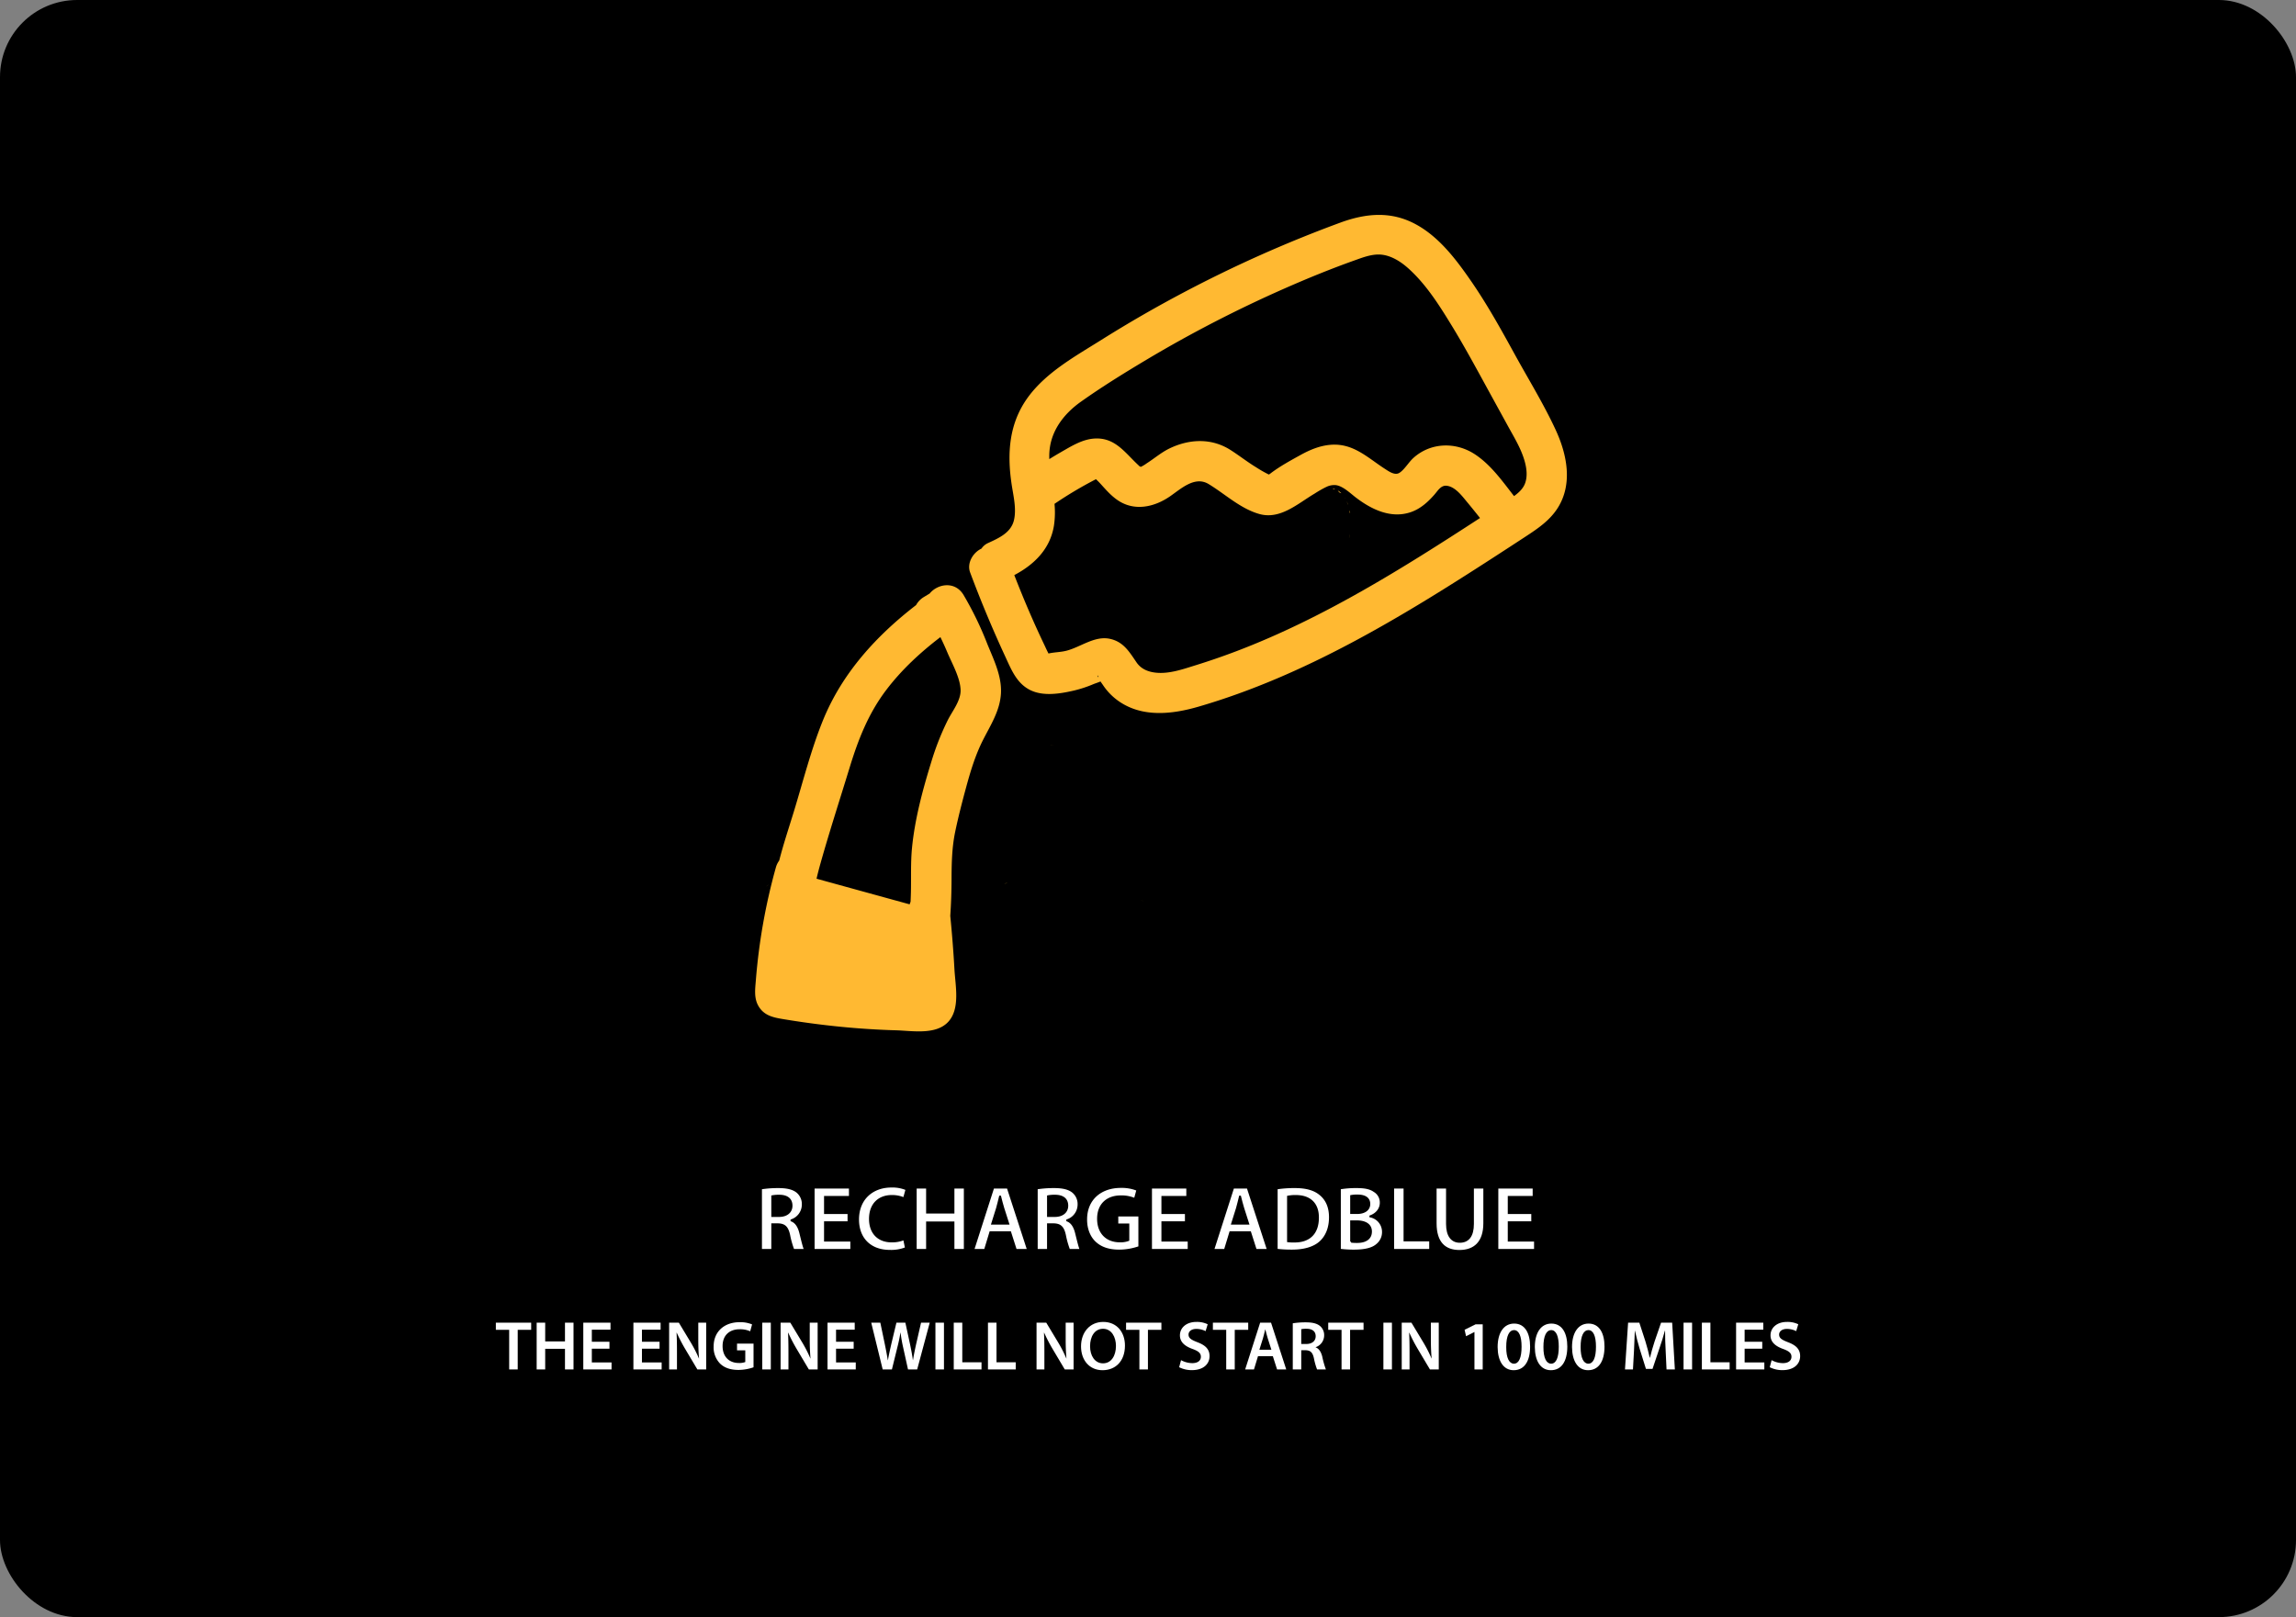<svg xmlns="http://www.w3.org/2000/svg" width="1191" height="839" viewBox="0 0 1191 839"><rect x="0" y="0" width="1191" height="839" fill="#808080" stroke="none"/><g id="adblue-ico" transform="translate(-3946 -12970)"><rect id="Rectangle_1559" data-name="Rectangle 1559" width="1191" height="839" rx="40" transform="translate(3946 12970)"></rect><path id="Path_6134" data-name="Path 6134" d="M439.591,203.521c-.109.174.058-.037.844-1.171l-.091.114c-.251.353-.5.706-.753,1.057" transform="translate(4165 13035)" fill="#ffb932"></path><path id="Path_6135" data-name="Path 6135" d="M481.12,200.751c.562,2.071-.145-2.871,0,0" transform="translate(4165 13035)" fill="#ffb932"></path><path id="Path_6136" data-name="Path 6136" d="M480,196.427c.261.68.394,1.031-.072-.5-.4-1.311-.226-.626.072.5" transform="translate(4165 13035)" fill="#ffb932"></path><path id="Path_6137" data-name="Path 6137" d="M480.932,212.906c-.1,1.066-.213,2.306.007.273.183-1.681.106-1.121-.007-.273" transform="translate(4165 13035)" fill="#ffb932"></path><path id="Path_6138" data-name="Path 6138" d="M472.986,188.865c1.92.447-2.371-1.345,0,0" transform="translate(4165 13035)" fill="#ffb932"></path><path id="Path_6139" data-name="Path 6139" d="M475.419,190.1c.16.164.332.317.5.474.04.02.078.045.118.064,2.309,1.137-2.426-2.392-.617-.538" transform="translate(4165 13035)" fill="#ffb932"></path><path id="Path_6140" data-name="Path 6140" d="M478.578,193.3c.105.123.221.236.323.361l-.4-.5c.025.046.051.092.076.139" transform="translate(4165 13035)" fill="#ffb932"></path><path id="Path_6141" data-name="Path 6141" d="M178.171,395.126c.4-.3.813-.594,1.22-.89.675-.543,1.089-.844-1.22.89" transform="translate(4165 13035)" fill="#ffb932"></path><path id="Path_6142" data-name="Path 6142" d="M373.758,402.371c.7.267,1.035.389-.128-.066-1.717-.673-.609-.234.128.066" transform="translate(4165 13035)" fill="#ffb932"></path><path id="Path_6143" data-name="Path 6143" d="M302.831,393.326l.11-.017c2.332-.39-3,.264-.11.017" transform="translate(4165 13035)" fill="#ffb932"></path><path id="Path_6144" data-name="Path 6144" d="M326.066,321.6c.759-.117,2.5-.383.515-.1-.876.128-.884.138-.515.1" transform="translate(4165 13035)" fill="#ffb932"></path><path id="Path_6145" data-name="Path 6145" d="M588.037,158.166c-6.229-13.48-14.168-26.345-21.317-39.358s-14.351-26.021-22.812-38.232c-7.638-11.022-16.283-22.492-28.273-29.083-12.889-7.084-25.984-5.9-39.382-.987A664.838,664.838,0,0,0,395.23,86.6q-21.859,11.526-42.811,24.678c-13.369,8.4-28.407,16.645-37.964,29.536-10.152,13.7-11.124,29.466-8.655,45.718.885,5.824,2.541,12.453,1.176,18.316-1.537,6.6-7.938,9.361-13.584,11.964a8.072,8.072,0,0,0-3.27,2.812c-4.411,2.052-7.692,7.546-5.89,12.37q8.261,22.116,18.191,43.566c3.118,6.712,5.872,13.887,12.872,17.409,6.891,3.467,15.685,1.944,22.862.292a63.631,63.631,0,0,0,10.066-3.326c.8-.333,2.323-.8,3.642-1.371.4.626.865,1.241,1.2,1.741a31.329,31.329,0,0,0,8.695,8.79c12.221,8.235,27.5,6.45,40.9,2.552,55.162-16.037,104.976-46.291,152.836-77.275q8.325-5.39,16.621-10.821c6.4-4.182,12.745-8.427,16.916-15,7.914-12.479,4.8-27.82-1-40.376M325.489,274.9c-.02.008-.05-.011-.086-.045.094.011.134.025.086.045m25.342,11.383c-.606.128-.694-1.9,0,0m50.546-6.189c-6.572,2.036-13.845,4.664-20.854,3.9-4.041-.44-7.653-1.923-9.992-5.352-3.734-5.472-6.752-10.683-13.788-12.2-7.9-1.7-15.078,4.205-22.451,6.144-3.044.8-6.2.747-9.2,1.428-.076.017-.128.031-.2.048-.712-1.3-1.786-3.683-1.866-3.851-5.791-12.064-11.051-24.363-15.889-36.834,10.414-5.49,18.731-13.648,20.617-25.944A46.9,46.9,0,0,0,328,196.406a208.342,208.342,0,0,1,21.512-12.785c.939.887,1.837,1.8,2.706,2.765,2.683,2.973,5.244,5.887,8.594,8.159,8.613,5.843,18.893,3.591,26.983-1.945,5.756-3.939,12.936-10.824,20.147-6.463,8.55,5.171,16.347,12.663,26.166,15.5,10.974,3.171,20.1-5.407,28.862-10.568a56.606,56.606,0,0,1,6.1-3.472,1.127,1.127,0,0,1,.393.2,1.359,1.359,0,0,0-.357-.213,9.345,9.345,0,0,1,4.757-.9c3.732.444,7.552,4.212,10.368,6.374,8.117,6.228,18.275,11.2,28.637,7.638,4.9-1.688,8.721-5.113,12.089-8.939,1.906-2.166,3.465-5.042,6.446-4.737,4.487.458,8.091,5.422,10.7,8.553,2.248,2.694,4.441,5.435,6.628,8.182-40.182,26.147-81.227,51.911-126.147,69.014q-10.486,3.992-21.208,7.326m-52.327-96.92c.024.023.047.047.071.069h0c-.026-.025-.036-.04-.067-.069m222.961,2.8c-1.03,2.607-3.194,4.655-5.637,6.408-6.06-7.758-11.967-16.18-20.226-21.636-9.987-6.6-22.974-6.256-31.944,1.811-2.481,2.231-4.585,5.989-7.213,7.716-2.386,1.568-5.428-.615-7.691-2.082-9.008-5.842-16.42-13.385-28.108-12.42-5.649.466-10.782,2.632-15.7,5.356-5.206,2.884-10.787,5.919-15.512,9.551a8.291,8.291,0,0,1-.789.526,61.945,61.945,0,0,1-6.49-3.692c-4.645-2.813-8.888-6.176-13.461-9.081-9.816-6.238-21.257-5.724-31.494-.815-4.318,2.07-7.85,5.175-11.859,7.728a18.416,18.416,0,0,1-3,1.822,1.255,1.255,0,0,0-.171.058,9.555,9.555,0,0,1-1.3-.814q.806.525-.018-.169c-6.986-6.518-12.137-14.556-23.033-13.684-6.257.5-11.888,4.084-17.213,7.137-1.973,1.132-3.919,2.306-5.853,3.5-.02-.849-.025-1.7,0-2.554.329-11.59,7.275-20.761,16.425-27.243,10.9-7.721,22.321-14.795,33.786-21.641A656.205,656.205,0,0,1,447.021,84.81C459,79.524,471.163,74.554,483.5,70.147c4.5-1.607,9.467-3.567,14.331-3,5.169.608,9.936,3.709,13.725,7.108,9.153,8.213,15.925,18.951,22.3,29.353,7.151,11.667,13.61,23.745,20.192,35.737q4.563,8.317,9.128,16.633c3.274,5.966,6.967,11.92,8.775,18.536,1,3.647,1.493,7.837.063,11.457" transform="translate(4165 13035)" fill="#ffb932"></path><path id="Path_6146" data-name="Path 6146" d="M280.777,243.6c-4.47-7.283-13.391-5.721-17.535-.664l-3.11,1.88a11.124,11.124,0,0,0-3.926,4.108c-20.625,15.919-38.345,35.274-48.306,59.791-6.2,15.265-10.272,31.532-15.083,47.274-2.568,8.4-5.419,16.886-7.617,25.495a10.827,10.827,0,0,0-1.741,3.6,307.9,307.9,0,0,0-10.382,58.556c-.35,4.408-1.022,9.044,1.238,13.109,2.713,4.882,7.234,6.037,12.29,6.888q14.883,2.506,29.925,4.019,14.595,1.466,29.271,1.89c8.4.242,20.639,2.53,27.049-4.361,6.354-6.831,3.713-18.869,3.245-27.308-.513-9.251-1.253-18.486-2.163-27.707.434-6.309.641-12.631.662-18.959.028-8.384.185-16.52,1.906-24.752,1.618-7.744,3.612-15.442,5.683-23.076,2.239-8.256,4.749-16.531,8.6-24.193,3.97-7.889,8.96-15.394,9.442-24.494.472-8.9-3.718-17.365-7-25.4A174.9,174.9,0,0,0,280.777,243.6m-8.122,64.989a138.587,138.587,0,0,0-8.5,21.5c-4.462,14.441-8.576,29.632-10.059,44.7-.761,7.731-.395,15.521-.583,23.275-.039,1.6-.1,3.208-.171,4.812a8.535,8.535,0,0,0-.471,1.323l-48.306-13.3c.634-2.775,1.365-5.533,2.14-8.28,4.687-16.6,10.021-33.046,15.071-49.542,4.444-14.519,9.721-27.956,18.983-40.153,7.9-10.4,17.641-19.434,28.055-27.373,1.226,2.526,2.4,5.079,3.489,7.672,2.448,5.828,6.859,13.477,6.985,19.888.107,5.446-4.286,10.826-6.633,15.479" transform="translate(4165 13035)" fill="#ffb932"></path><path id="Path_6147" data-name="Path 6147" d="M175.742,551.577a56.168,56.168,0,0,1,8.928-.671c4.657,0,7.825.767,9.985,2.591a8.191,8.191,0,0,1,2.784,6.481,8.63,8.63,0,0,1-5.856,8.113v.144c2.3.864,3.7,3.12,4.513,6.241,1.007,4.032,1.872,7.776,2.543,9.024h-6.1a45.7,45.7,0,0,1-2.16-7.633c-.912-4.224-2.448-5.568-5.808-5.664H181.6v13.3h-5.856Zm5.856,14.306h3.5c3.985,0,6.481-2.112,6.481-5.329,0-3.552-2.5-5.185-6.337-5.185a17.047,17.047,0,0,0-3.648.288Z" transform="translate(4165 13035)" fill="#fff"></path><path id="Path_6148" data-name="Path 6148" d="M175.742,551.577a56.168,56.168,0,0,1,8.928-.671c4.657,0,7.825.767,9.985,2.591a8.191,8.191,0,0,1,2.784,6.481,8.63,8.63,0,0,1-5.856,8.113v.144c2.3.864,3.7,3.12,4.513,6.241,1.007,4.032,1.872,7.776,2.543,9.024h-6.1a45.7,45.7,0,0,1-2.16-7.633c-.912-4.224-2.448-5.568-5.808-5.664H181.6v13.3h-5.856Zm5.856,14.306h3.5c3.985,0,6.481-2.112,6.481-5.329,0-3.552-2.5-5.185-6.337-5.185a17.047,17.047,0,0,0-3.648.288Z" transform="translate(4165 13035)" fill="none" stroke="#000" stroke-width="1"></path><path id="Path_6149" data-name="Path 6149" d="M221.151,569.146H208.958v9.505h13.633V583.5H203.053V551.146h18.818v4.848H208.958v8.353h12.193Z" transform="translate(4165 13035)" fill="#fff"></path><path id="Path_6150" data-name="Path 6150" d="M221.151,569.146H208.958v9.505h13.633V583.5H203.053V551.146h18.818v4.848H208.958v8.353h12.193Z" transform="translate(4165 13035)" fill="none" stroke="#000" stroke-width="1"></path><path id="Path_6151" data-name="Path 6151" d="M250.959,582.54a20.446,20.446,0,0,1-8.353,1.441c-10.273,0-16.513-6.433-16.513-16.274,0-10.657,7.392-17.09,17.281-17.09a18.584,18.584,0,0,1,7.873,1.441l-1.3,4.7a15.72,15.72,0,0,0-6.337-1.248c-6.576,0-11.328,4.128-11.328,11.905,0,7.1,4.176,11.665,11.28,11.665a16.528,16.528,0,0,0,6.433-1.2Z" transform="translate(4165 13035)" fill="#fff"></path><path id="Path_6152" data-name="Path 6152" d="M250.959,582.54a20.446,20.446,0,0,1-8.353,1.441c-10.273,0-16.513-6.433-16.513-16.274,0-10.657,7.392-17.09,17.281-17.09a18.584,18.584,0,0,1,7.873,1.441l-1.3,4.7a15.72,15.72,0,0,0-6.337-1.248c-6.576,0-11.328,4.128-11.328,11.905,0,7.1,4.176,11.665,11.28,11.665a16.528,16.528,0,0,0,6.433-1.2Z" transform="translate(4165 13035)" fill="none" stroke="#000" stroke-width="1"></path><path id="Path_6153" data-name="Path 6153" d="M261.9,551.146v12.961h13.682V551.146h5.9V583.5h-5.9V569.244H261.9V583.5H256V551.146Z" transform="translate(4165 13035)" fill="#fff"></path><path id="Path_6154" data-name="Path 6154" d="M261.9,551.146v12.961h13.682V551.146h5.9V583.5h-5.9V569.244H261.9V583.5H256V551.146Z" transform="translate(4165 13035)" fill="none" stroke="#000" stroke-width="1"></path><path id="Path_6155" data-name="Path 6155" d="M294.733,574.331l-2.784,9.169h-6.1l10.37-32.355h7.537L314.271,583.5h-6.337l-2.927-9.169ZM304,569.867l-2.544-7.969c-.624-1.969-1.152-4.177-1.632-6.049h-.1c-.48,1.872-.961,4.128-1.537,6.049l-2.5,7.969Z" transform="translate(4165 13035)" fill="#fff"></path><path id="Path_6156" data-name="Path 6156" d="M294.733,574.331l-2.784,9.169h-6.1l10.37-32.355h7.537L314.271,583.5h-6.337l-2.927-9.169ZM304,569.867l-2.544-7.969c-.624-1.969-1.152-4.177-1.632-6.049h-.1c-.48,1.872-.961,4.128-1.537,6.049l-2.5,7.969Z" transform="translate(4165 13035)" fill="none" stroke="#000" stroke-width="1"></path><path id="Path_6157" data-name="Path 6157" d="M318.78,551.577a56.168,56.168,0,0,1,8.928-.671c4.656,0,7.825.767,9.986,2.591a8.194,8.194,0,0,1,2.784,6.481,8.63,8.63,0,0,1-5.857,8.113v.144c2.3.864,3.7,3.12,4.512,6.241,1.009,4.032,1.872,7.776,2.545,9.024h-6.1a45.7,45.7,0,0,1-2.16-7.633c-.912-4.224-2.448-5.568-5.808-5.664h-2.977v13.3H318.78Zm5.856,14.306h3.505c3.984,0,6.48-2.112,6.48-5.329,0-3.552-2.5-5.185-6.337-5.185a17.048,17.048,0,0,0-3.648.288Z" transform="translate(4165 13035)" fill="#fff"></path><path id="Path_6158" data-name="Path 6158" d="M318.78,551.577a56.168,56.168,0,0,1,8.928-.671c4.656,0,7.825.767,9.986,2.591a8.194,8.194,0,0,1,2.784,6.481,8.63,8.63,0,0,1-5.857,8.113v.144c2.3.864,3.7,3.12,4.512,6.241,1.009,4.032,1.872,7.776,2.545,9.024h-6.1a45.7,45.7,0,0,1-2.16-7.633c-.912-4.224-2.448-5.568-5.808-5.664h-2.977v13.3H318.78Zm5.856,14.306h3.505c3.984,0,6.48-2.112,6.48-5.329,0-3.552-2.5-5.185-6.337-5.185a17.048,17.048,0,0,0-3.648.288Z" transform="translate(4165 13035)" fill="none" stroke="#000" stroke-width="1"></path><path id="Path_6159" data-name="Path 6159" d="M372.013,582.012a32.019,32.019,0,0,1-10.416,1.824c-5.473,0-9.6-1.391-12.674-4.32-2.88-2.736-4.56-7.009-4.512-11.9,0-10.225,7.3-16.8,18-16.8a21.45,21.45,0,0,1,8.593,1.536l-1.3,4.752a17.424,17.424,0,0,0-7.344-1.392c-6.913,0-11.761,4.08-11.761,11.617,0,7.344,4.512,11.712,11.232,11.712a11.319,11.319,0,0,0,4.465-.671V570.3h-5.713v-4.656h11.425Z" transform="translate(4165 13035)" fill="#fff"></path><path id="Path_6160" data-name="Path 6160" d="M372.013,582.012a32.019,32.019,0,0,1-10.416,1.824c-5.473,0-9.6-1.391-12.674-4.32-2.88-2.736-4.56-7.009-4.512-11.9,0-10.225,7.3-16.8,18-16.8a21.45,21.45,0,0,1,8.593,1.536l-1.3,4.752a17.424,17.424,0,0,0-7.344-1.392c-6.913,0-11.761,4.08-11.761,11.617,0,7.344,4.512,11.712,11.232,11.712a11.319,11.319,0,0,0,4.465-.671V570.3h-5.713v-4.656h11.425Z" transform="translate(4165 13035)" fill="none" stroke="#000" stroke-width="1"></path><path id="Path_6161" data-name="Path 6161" d="M396.156,569.146H383.963v9.505H397.6V583.5H378.058V551.146h18.818v4.848H383.963v8.353h12.193Z" transform="translate(4165 13035)" fill="#fff"></path><path id="Path_6162" data-name="Path 6162" d="M396.156,569.146H383.963v9.505H397.6V583.5H378.058V551.146h18.818v4.848H383.963v8.353h12.193Z" transform="translate(4165 13035)" fill="none" stroke="#000" stroke-width="1"></path><path id="Path_6163" data-name="Path 6163" d="M419.194,574.331,416.41,583.5h-6.1l10.37-32.355h7.536L438.732,583.5H432.4l-2.928-9.169Zm9.266-4.464-2.545-7.969c-.624-1.969-1.152-4.177-1.632-6.049h-.1c-.481,1.872-.961,4.128-1.538,6.049l-2.5,7.969Z" transform="translate(4165 13035)" fill="#fff"></path><path id="Path_6164" data-name="Path 6164" d="M419.194,574.331,416.41,583.5h-6.1l10.37-32.355h7.536L438.732,583.5H432.4l-2.928-9.169Zm9.266-4.464-2.545-7.969c-.624-1.969-1.152-4.177-1.632-6.049h-.1c-.481,1.872-.961,4.128-1.538,6.049l-2.5,7.969Z" transform="translate(4165 13035)" fill="none" stroke="#000" stroke-width="1"></path><path id="Path_6165" data-name="Path 6165" d="M443.242,551.577a59.606,59.606,0,0,1,9.409-.672c6.048,0,10.224,1.248,13.2,3.744,3.12,2.544,5.04,6.385,5.04,11.905,0,5.761-1.968,10.081-5.04,12.866-3.217,2.927-8.353,4.416-14.642,4.416a64.669,64.669,0,0,1-7.968-.432Zm5.9,27.41a21.849,21.849,0,0,0,3.265.145c7.68.047,12.241-4.177,12.241-12.386.048-7.153-4.08-11.233-11.474-11.233a18.889,18.889,0,0,0-4.032.336Z" transform="translate(4165 13035)" fill="#fff"></path><path id="Path_6166" data-name="Path 6166" d="M443.242,551.577a59.606,59.606,0,0,1,9.409-.672c6.048,0,10.224,1.248,13.2,3.744,3.12,2.544,5.04,6.385,5.04,11.905,0,5.761-1.968,10.081-5.04,12.866-3.217,2.927-8.353,4.416-14.642,4.416a64.669,64.669,0,0,1-7.968-.432Zm5.9,27.41a21.849,21.849,0,0,0,3.265.145c7.68.047,12.241-4.177,12.241-12.386.048-7.153-4.08-11.233-11.474-11.233a18.889,18.889,0,0,0-4.032.336Z" transform="translate(4165 13035)" fill="none" stroke="#000" stroke-width="1"></path><path id="Path_6167" data-name="Path 6167" d="M476.025,551.577a49.364,49.364,0,0,1,8.592-.671c4.368,0,7.057.528,9.265,2.063a6.822,6.822,0,0,1,3.36,6.049c0,2.977-1.872,5.712-5.376,7.009v.1a8.156,8.156,0,0,1,6.529,8.017,8.4,8.4,0,0,1-3.12,6.673c-2.3,2.016-6.1,3.023-12,3.023a57.454,57.454,0,0,1-7.249-.431Zm5.856,12.769h3.025c4.079,0,6.384-1.92,6.384-4.657,0-3.022-2.305-4.416-6.049-4.416a16.038,16.038,0,0,0-3.36.241Zm0,14.881a25.845,25.845,0,0,0,3.12.145c3.793,0,7.153-1.44,7.153-5.425,0-3.743-3.264-5.28-7.344-5.28h-2.929Z" transform="translate(4165 13035)" fill="#fff"></path><path id="Path_6168" data-name="Path 6168" d="M476.025,551.577a49.364,49.364,0,0,1,8.592-.671c4.368,0,7.057.528,9.265,2.063a6.822,6.822,0,0,1,3.36,6.049c0,2.977-1.872,5.712-5.376,7.009v.1a8.156,8.156,0,0,1,6.529,8.017,8.4,8.4,0,0,1-3.12,6.673c-2.3,2.016-6.1,3.023-12,3.023a57.454,57.454,0,0,1-7.249-.431Zm5.856,12.769h3.025c4.079,0,6.384-1.92,6.384-4.657,0-3.022-2.305-4.416-6.049-4.416a16.038,16.038,0,0,0-3.36.241Zm0,14.881a25.845,25.845,0,0,0,3.12.145c3.793,0,7.153-1.44,7.153-5.425,0-3.743-3.264-5.28-7.344-5.28h-2.929Z" transform="translate(4165 13035)" fill="none" stroke="#000" stroke-width="1"></path><path id="Path_6169" data-name="Path 6169" d="M503.672,551.146h5.9v27.41h13.3V583.5h-19.2Z" transform="translate(4165 13035)" fill="#fff"></path><path id="Path_6170" data-name="Path 6170" d="M503.672,551.146h5.9v27.41h13.3V583.5h-19.2Z" transform="translate(4165 13035)" fill="none" stroke="#000" stroke-width="1"></path><path id="Path_6171" data-name="Path 6171" d="M531.61,551.145V570.01c0,6.338,2.641,9.265,6.625,9.265,4.272,0,6.816-2.927,6.816-9.265V551.145h5.9v18.483c0,9.983-5.137,14.4-12.913,14.4-7.489,0-12.337-4.176-12.337-14.354V551.145Z" transform="translate(4165 13035)" fill="#fff"></path><path id="Path_6172" data-name="Path 6172" d="M531.61,551.145V570.01c0,6.338,2.641,9.265,6.625,9.265,4.272,0,6.816-2.927,6.816-9.265V551.145h5.9v18.483c0,9.983-5.137,14.4-12.913,14.4-7.489,0-12.337-4.176-12.337-14.354V551.145Z" transform="translate(4165 13035)" fill="none" stroke="#000" stroke-width="1"></path><path id="Path_6173" data-name="Path 6173" d="M575.818,569.146H563.625v9.505h13.633V583.5H557.72V551.146h18.818v4.848H563.625v8.353h12.193Z" transform="translate(4165 13035)" fill="#fff"></path><path id="Path_6174" data-name="Path 6174" d="M575.818,569.146H563.625v9.505h13.633V583.5H557.72V551.146h18.818v4.848H563.625v8.353h12.193Z" transform="translate(4165 13035)" fill="none" stroke="#000" stroke-width="1"></path><path id="Path_6175" data-name="Path 6175" d="M45.125,624.946H38.214v-3.707H56.536v3.707H49.552V645.5H45.125Z" transform="translate(4165 13035)" fill="#fff"></path><path id="Path_6176" data-name="Path 6176" d="M63.809,621.239v9.719H74.068v-9.719H78.5V645.5H74.068V634.809H63.809V645.5H59.382V621.239Z" transform="translate(4165 13035)" fill="#fff"></path><path id="Path_6177" data-name="Path 6177" d="M97.144,634.737H88v7.127H98.224V645.5H83.574V621.239h14.11v3.636H88v6.262h9.143Z" transform="translate(4165 13035)" fill="#fff"></path><path id="Path_6178" data-name="Path 6178" d="M123.135,634.737h-9.143v7.127h10.223V645.5h-14.65V621.239h14.11v3.636h-9.683v6.262h9.143Z" transform="translate(4165 13035)" fill="#fff"></path><path id="Path_6179" data-name="Path 6179" d="M128.1,645.5V621.239h5.038l6.265,10.4a66.9,66.9,0,0,1,4.138,8.134h.072c-.287-3.239-.395-6.371-.395-10.078v-8.459h4.1V645.5h-4.572l-6.336-10.654a84.916,84.916,0,0,1-4.355-8.388l-.108.036c.179,3.132.215,6.336.215,10.331V645.5Z" transform="translate(4165 13035)" fill="#fff"></path><path id="Path_6180" data-name="Path 6180" d="M171.878,644.384a24.025,24.025,0,0,1-7.811,1.368c-4.1,0-7.2-1.044-9.5-3.239a12.017,12.017,0,0,1-3.384-8.927c0-7.668,5.471-12.6,13.5-12.6a16.1,16.1,0,0,1,6.443,1.151l-.972,3.563a13.082,13.082,0,0,0-5.507-1.044c-5.183,0-8.819,3.06-8.819,8.711,0,5.508,3.384,8.784,8.423,8.784a8.483,8.483,0,0,0,3.348-.5V635.6h-4.283V632.11h8.566Z" transform="translate(4165 13035)" fill="#fff"></path><rect id="Rectangle_1555" data-name="Rectangle 1555" width="4.428" height="24.261" transform="translate(4341.416 13656.239)" fill="#fff"></rect><path id="Path_6181" data-name="Path 6181" d="M185.92,645.5V621.239h5.039l6.264,10.4a66.763,66.763,0,0,1,4.139,8.134h.072c-.287-3.239-.4-6.371-.4-10.078v-8.459h4.1V645.5H200.57l-6.334-10.654a84.5,84.5,0,0,1-4.356-8.388l-.108.036c.179,3.132.215,6.336.215,10.331V645.5Z" transform="translate(4165 13035)" fill="#fff"></path><path id="Path_6182" data-name="Path 6182" d="M223.825,634.737h-9.143v7.127h10.223V645.5h-14.65V621.239h14.11v3.636h-9.683v6.262h9.143Z" transform="translate(4165 13035)" fill="#fff"></path><path id="Path_6183" data-name="Path 6183" d="M238.875,645.5l-5.94-24.261h4.715l2.3,11.015c.612,2.951,1.189,6.047,1.584,8.459h.072c.4-2.556,1.08-5.436,1.764-8.495L246,621.239h4.643l2.412,11.158c.612,2.88,1.116,5.58,1.476,8.207h.071c.433-2.663,1.008-5.435,1.657-8.386l2.519-10.979h4.5L256.765,645.5h-4.752l-2.52-11.41a69.464,69.464,0,0,1-1.332-7.7h-.071c-.433,2.592-.9,4.93-1.62,7.7l-2.808,11.41Z" transform="translate(4165 13035)" fill="#fff"></path><rect id="Rectangle_1556" data-name="Rectangle 1556" width="4.428" height="24.261" transform="translate(4431.234 13656.239)" fill="#fff"></rect><path id="Path_6184" data-name="Path 6184" d="M275.738,621.239h4.428v20.553h9.97V645.5h-14.4Z" transform="translate(4165 13035)" fill="#fff"></path><path id="Path_6185" data-name="Path 6185" d="M293.486,621.239h4.428v20.553h9.97V645.5h-14.4Z" transform="translate(4165 13035)" fill="#fff"></path><path id="Path_6186" data-name="Path 6186" d="M318.685,645.5V621.239h5.039l6.264,10.4a66.767,66.767,0,0,1,4.139,8.134h.072c-.287-3.239-.4-6.371-.4-10.078v-8.459h4.1V645.5h-4.572L327,634.846a84.5,84.5,0,0,1-4.356-8.388l-.108.036c.179,3.132.215,6.336.215,10.331V645.5Z" transform="translate(4165 13035)" fill="#fff"></path><path id="Path_6187" data-name="Path 6187" d="M364.546,633.118c0,8.135-4.931,12.778-11.626,12.778-6.839,0-11.159-5.219-11.159-12.346,0-7.451,4.68-12.707,11.519-12.707,7.091,0,11.266,5.364,11.266,12.275m-18.1.36c0,4.932,2.483,8.855,6.73,8.855,4.285,0,6.7-3.959,6.7-9.035,0-4.571-2.268-8.891-6.7-8.891-4.39,0-6.73,4.068-6.73,9.071" transform="translate(4165 13035)" fill="#fff"></path><path id="Path_6188" data-name="Path 6188" d="M372.037,624.946h-6.911v-3.707h18.321v3.707h-6.982V645.5h-4.428Z" transform="translate(4165 13035)" fill="#fff"></path><path id="Path_6189" data-name="Path 6189" d="M393.637,640.677a12.261,12.261,0,0,0,5.868,1.548c2.843,0,4.427-1.332,4.427-3.312,0-1.836-1.224-2.916-4.319-4.032-4-1.439-6.551-3.563-6.551-7.055,0-3.959,3.311-6.983,8.566-6.983a12.793,12.793,0,0,1,5.831,1.225l-1.079,3.563a10.256,10.256,0,0,0-4.823-1.152c-2.809,0-4.032,1.511-4.032,2.916,0,1.871,1.4,2.735,4.643,3.995,4.212,1.584,6.264,3.708,6.264,7.2,0,3.888-2.952,7.272-9.215,7.272a14.412,14.412,0,0,1-6.552-1.513Z" transform="translate(4165 13035)" fill="#fff"></path><path id="Path_6190" data-name="Path 6190" d="M417.072,624.946h-6.911v-3.707h18.321v3.707H421.5V645.5h-4.428Z" transform="translate(4165 13035)" fill="#fff"></path><path id="Path_6191" data-name="Path 6191" d="M433.56,638.625l-2.088,6.875H426.9l7.775-24.261h5.651L448.21,645.5h-4.752l-2.2-6.875Zm6.947-3.348L438.6,629.3c-.468-1.476-.863-3.131-1.224-4.536H437.3c-.359,1.405-.72,3.1-1.151,4.536l-1.872,5.975Z" transform="translate(4165 13035)" fill="#fff"></path><path id="Path_6192" data-name="Path 6192" d="M451.6,621.563a42.046,42.046,0,0,1,6.7-.5c3.491,0,5.867.576,7.487,1.944a6.142,6.142,0,0,1,2.087,4.859,6.47,6.47,0,0,1-4.391,6.083v.109c1.728.647,2.772,2.34,3.383,4.678a48.348,48.348,0,0,0,1.908,6.768h-4.571a34.249,34.249,0,0,1-1.62-5.724c-.684-3.167-1.836-4.174-4.355-4.247h-2.232V645.5H451.6Zm4.392,10.727h2.628c2.987,0,4.859-1.584,4.859-4,0-2.663-1.872-3.888-4.752-3.888a12.709,12.709,0,0,0-2.735.217Z" transform="translate(4165 13035)" fill="#fff"></path><path id="Path_6193" data-name="Path 6193" d="M476.9,624.946h-6.911v-3.707h18.321v3.707H481.33V645.5H476.9Z" transform="translate(4165 13035)" fill="#fff"></path><rect id="Rectangle_1557" data-name="Rectangle 1557" width="4.428" height="24.261" transform="translate(4663.61 13656.239)" fill="#fff"></rect><path id="Path_6194" data-name="Path 6194" d="M508.114,645.5V621.239h5.039l6.264,10.4a66.768,66.768,0,0,1,4.139,8.134h.072c-.288-3.239-.4-6.371-.4-10.078v-8.459h4.1V645.5h-4.572l-6.335-10.654a84.273,84.273,0,0,1-4.355-8.388l-.108.036c.179,3.132.215,6.336.215,10.331V645.5Z" transform="translate(4165 13035)" fill="#fff"></path><path id="Path_6195" data-name="Path 6195" d="M545.841,626.1h-.072l-4.283,2.159-.756-3.347,5.687-2.808h3.707v23.4h-4.283Z" transform="translate(4165 13035)" fill="#fff"></path><path id="Path_6196" data-name="Path 6196" d="M574.711,633.657c0,7.524-2.951,12.238-8.53,12.238-5.4,0-8.28-4.894-8.316-12.022,0-7.271,3.1-12.166,8.567-12.166,5.652,0,8.279,5.039,8.279,11.95m-12.382.216c-.036,5.687,1.548,8.64,3.995,8.64,2.592,0,3.96-3.168,3.96-8.784,0-5.435-1.3-8.638-3.96-8.638-2.376,0-4.031,2.915-3.995,8.782" transform="translate(4165 13035)" fill="#fff"></path><path id="Path_6197" data-name="Path 6197" d="M594.007,633.657c0,7.524-2.951,12.238-8.53,12.238-5.4,0-8.28-4.894-8.316-12.022,0-7.271,3.1-12.166,8.567-12.166,5.652,0,8.279,5.039,8.279,11.95m-12.382.216c-.036,5.687,1.548,8.64,3.995,8.64,2.592,0,3.96-3.168,3.96-8.784,0-5.435-1.3-8.638-3.96-8.638-2.376,0-4.031,2.915-3.995,8.782" transform="translate(4165 13035)" fill="#fff"></path><path id="Path_6198" data-name="Path 6198" d="M613.3,633.657c0,7.524-2.951,12.238-8.53,12.238-5.4,0-8.28-4.894-8.316-12.022,0-7.271,3.1-12.166,8.567-12.166,5.652,0,8.279,5.039,8.279,11.95m-12.382.216c-.036,5.687,1.548,8.64,3.995,8.64,2.592,0,3.96-3.168,3.96-8.784,0-5.435-1.3-8.638-3.96-8.638-2.376,0-4.031,2.915-3.995,8.782" transform="translate(4165 13035)" fill="#fff"></path><path id="Path_6199" data-name="Path 6199" d="M645.018,635.6c-.144-3.132-.324-6.911-.288-10.188h-.108c-.791,2.953-1.8,6.228-2.879,9.288l-3.528,10.51h-3.42l-3.239-10.366c-.936-3.1-1.8-6.407-2.448-9.432h-.072c-.108,3.168-.252,7.02-.432,10.332l-.54,9.754h-4.14l1.62-24.26h5.831l3.168,9.755c.865,2.843,1.621,5.722,2.232,8.422h.108c.648-2.628,1.476-5.615,2.411-8.459l3.348-9.718h5.76l1.4,24.26h-4.319Z" transform="translate(4165 13035)" fill="#fff"></path><rect id="Rectangle_1558" data-name="Rectangle 1558" width="4.428" height="24.261" transform="translate(4819.307 13656.239)" fill="#fff"></rect><path id="Path_6200" data-name="Path 6200" d="M663.812,621.239h4.428v20.553h9.971V645.5h-14.4Z" transform="translate(4165 13035)" fill="#fff"></path><path id="Path_6201" data-name="Path 6201" d="M695.13,634.737h-9.143v7.127H696.21V645.5H681.56V621.239h14.11v3.636h-9.683v6.262h9.143Z" transform="translate(4165 13035)" fill="#fff"></path><path id="Path_6202" data-name="Path 6202" d="M699.991,640.677a12.26,12.26,0,0,0,5.868,1.548c2.843,0,4.427-1.332,4.427-3.312,0-1.836-1.224-2.916-4.319-4.032-3.995-1.439-6.551-3.563-6.551-7.055,0-3.959,3.311-6.983,8.566-6.983a12.793,12.793,0,0,1,5.831,1.225l-1.079,3.563a10.257,10.257,0,0,0-4.824-1.152c-2.808,0-4.031,1.511-4.031,2.916,0,1.871,1.4,2.735,4.643,3.995,4.212,1.584,6.264,3.708,6.264,7.2,0,3.888-2.952,7.272-9.215,7.272a14.412,14.412,0,0,1-6.552-1.513Z" transform="translate(4165 13035)" fill="#fff"></path></g></svg>